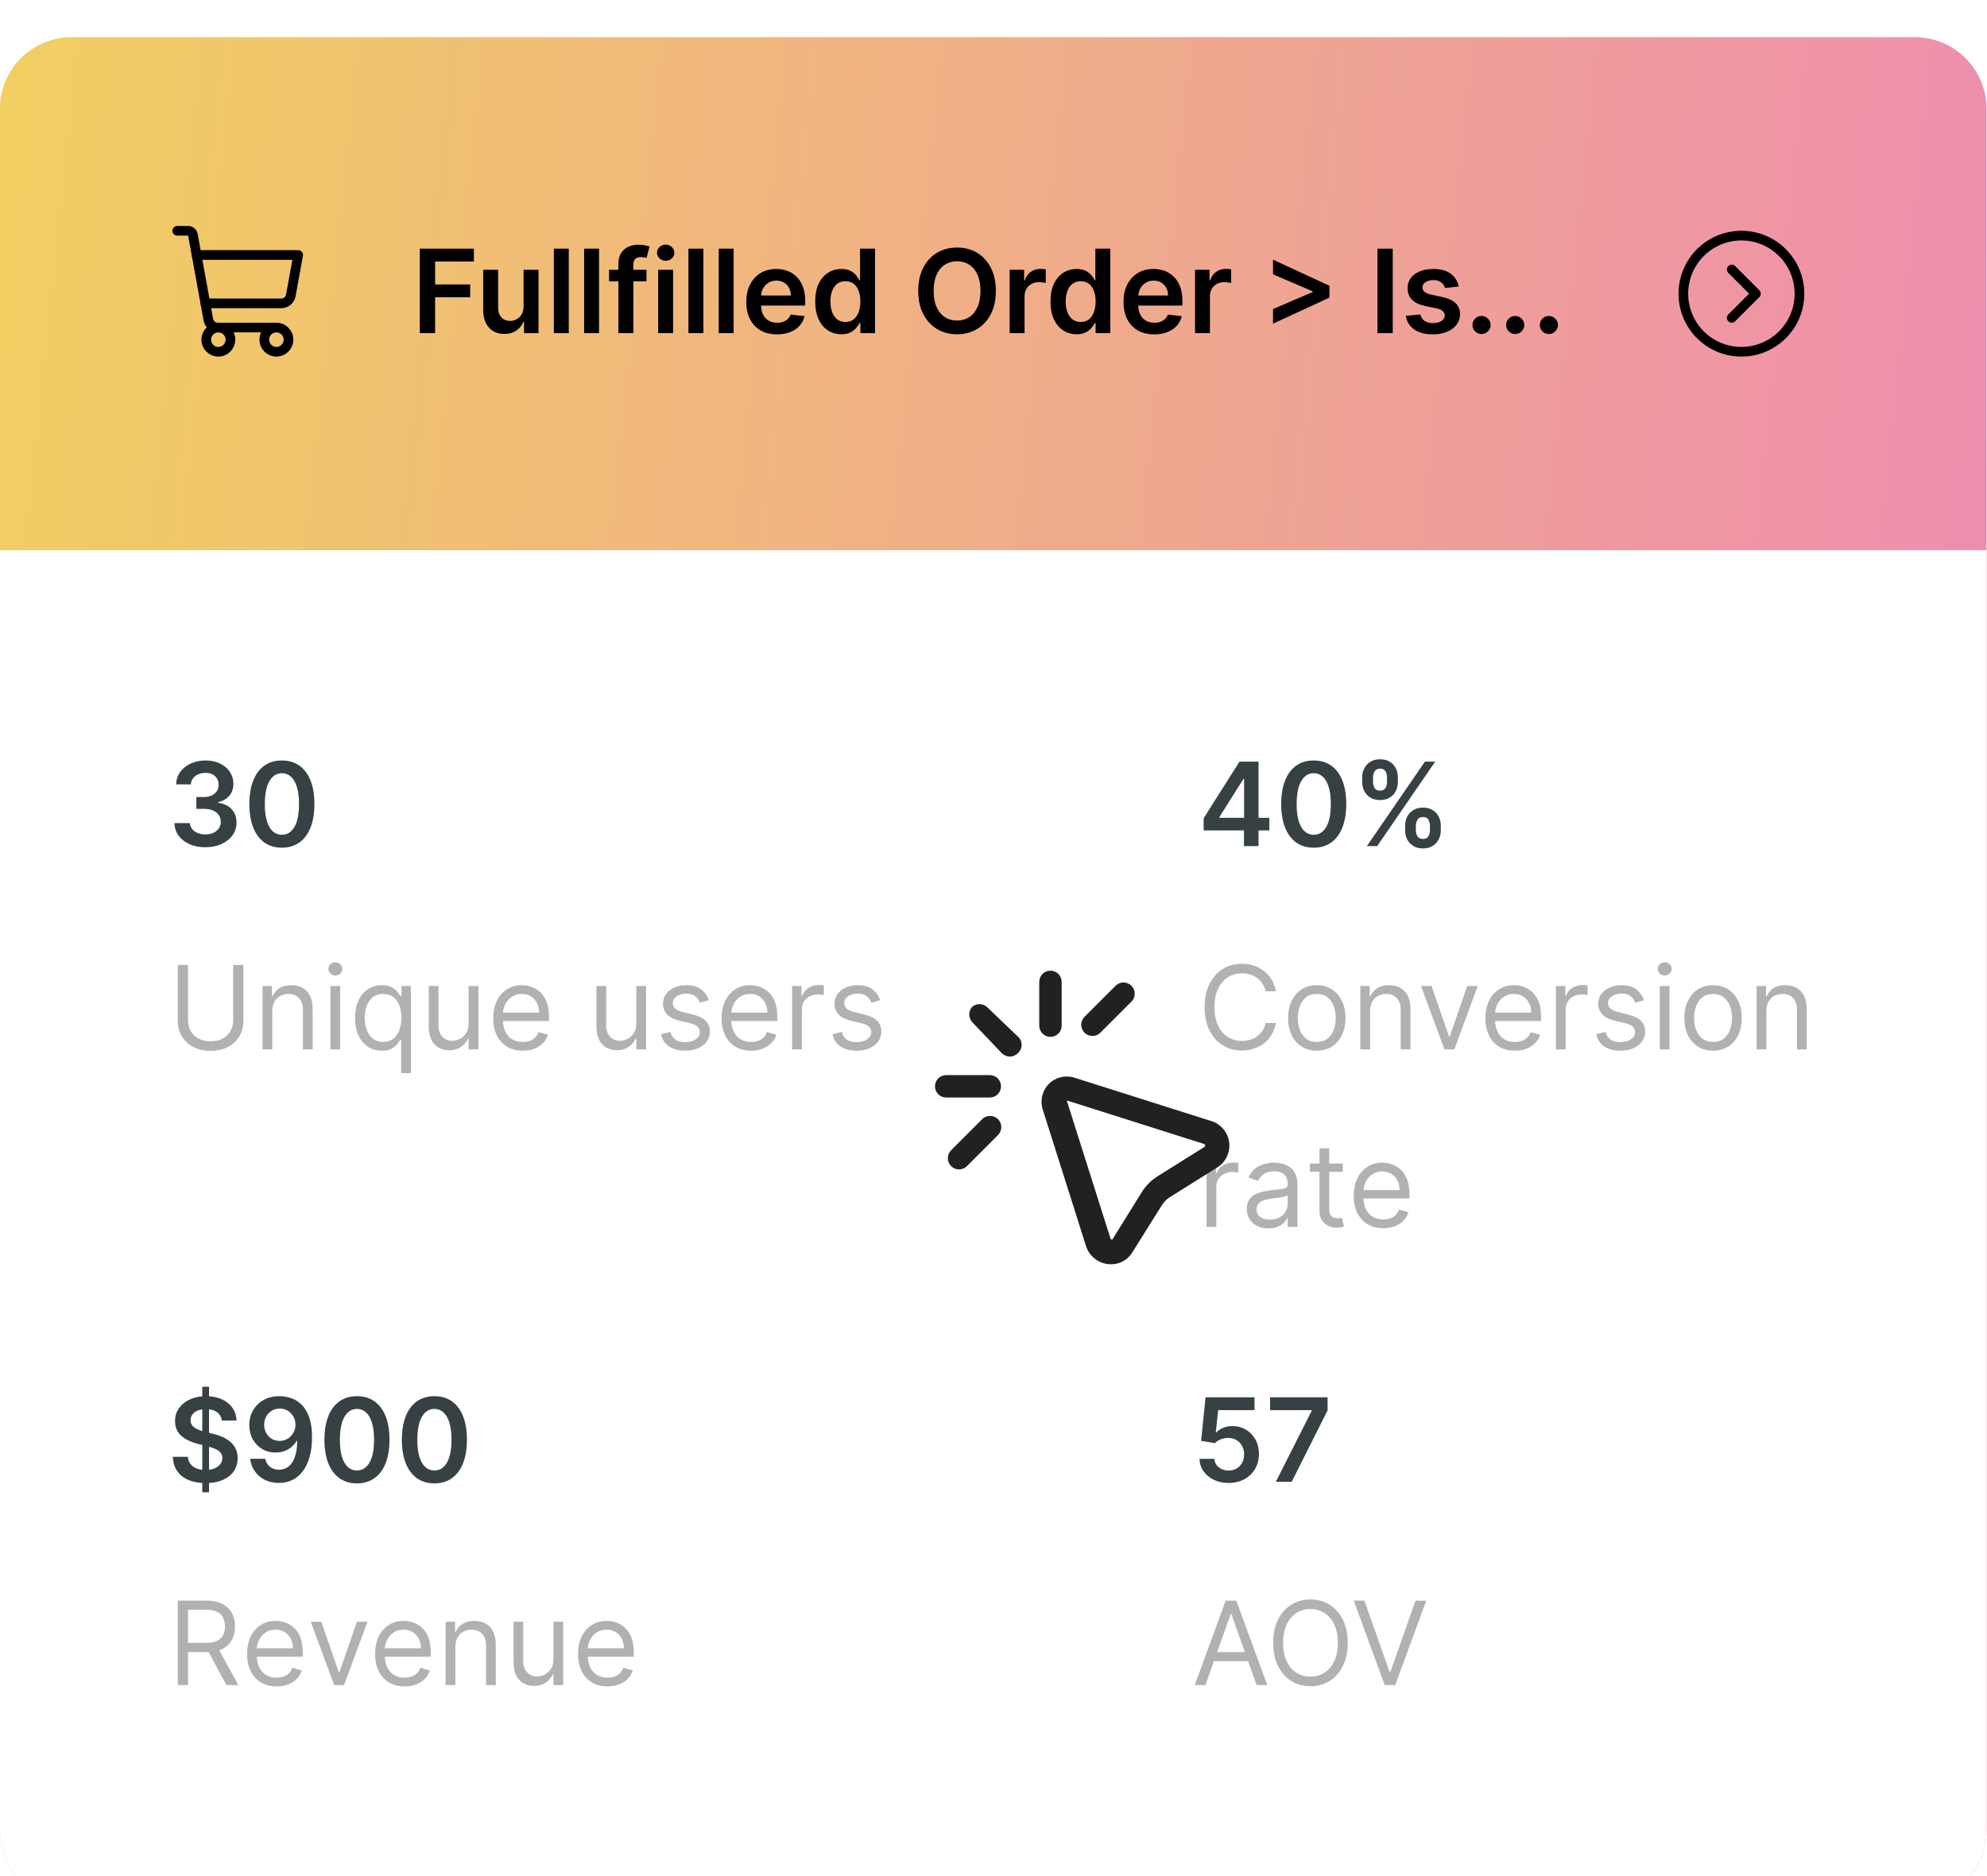 <?xml version="1.0" encoding="utf-8"?>
<svg viewBox="38.197 87.135 201.537 190.283" fill="none" xmlns="http://www.w3.org/2000/svg">
  <defs>
    <filter id="filter0_d_350_2305" x="-52.727" y="-2.69413e-05" width="383.321" height="370.943" filterUnits="userSpaceOnUse" color-interpolation-filters="sRGB">
      <feFlood flood-opacity="0" result="BackgroundImageFix"/>
      <feColorMatrix in="SourceAlpha" type="matrix" values="0 0 0 0 0 0 0 0 0 0 0 0 0 0 0 0 0 0 127 0" result="hardAlpha"/>
      <feOffset dy="3.636"/>
      <feGaussianBlur stdDeviation="45.455"/>
      <feComposite in2="hardAlpha" operator="out"/>
      <feColorMatrix type="matrix" values="0 0 0 0 0 0 0 0 0 0 0 0 0 0 0 0 0 0 0.15 0"/>
      <feBlend mode="normal" in2="BackgroundImageFix" result="effect1_dropShadow_350_2305"/>
      <feBlend mode="normal" in="SourceGraphic" in2="effect1_dropShadow_350_2305" result="shape"/>
    </filter>
    <clipPath id="clip0_350_2305">
      <path d="M38.182 94.545C38.182 90.529 41.438 87.273 45.454 87.273H232.412C236.428 87.273 239.685 90.529 239.685 94.545V269.125C239.685 273.141 236.428 276.397 232.412 276.397H45.454C41.438 276.397 38.182 273.141 38.182 269.125V94.545Z" fill="white"/>
    </clipPath>
    <linearGradient id="paint0_linear_350_2305" x1="38.182" y1="87.273" x2="264.961" y2="111.013" gradientUnits="userSpaceOnUse">
      <stop stop-color="#F1CF61"/>
      <stop offset="1" stop-color="#EE86B6"/>
    </linearGradient>
    <clipPath id="clip1_350_2305">
      <rect width="15.701" height="15.701" fill="white" transform="translate(55.192 105.432)"/>
    </clipPath>
    <clipPath id="clip2_350_2305">
      <rect width="15.701" height="15.701" fill="white" transform="translate(206.973 105.432)"/>
    </clipPath>
  </defs>
  <g filter="url(#filter0_d_350_2305)" transform="matrix(1, 0, 0, 1, 7.105427357601002e-15, 0)">
    <g clip-path="url(#clip0_350_2305)">
      <path d="M38.182 94.545C38.182 90.529 41.438 87.273 45.454 87.273H232.412C236.428 87.273 239.685 90.529 239.685 94.545V269.125C239.685 273.141 236.428 276.397 232.412 276.397H45.454C41.438 276.397 38.182 273.141 38.182 269.125V94.545Z" fill="url(#paint0_linear_350_2305)"/>
      <g clip-path="url(#clip1_350_2305)">
        <path d="M66.232 116.718H60.293C60.063 116.717 59.841 116.637 59.664 116.49C59.488 116.342 59.369 116.138 59.328 115.912L57.763 107.307C57.742 107.194 57.683 107.092 57.595 107.018C57.506 106.944 57.395 106.904 57.28 106.904H56.173" stroke="black" stroke-width="0.981" stroke-linecap="round" stroke-linejoin="round"/>
        <path d="M60.344 119.171C61.021 119.171 61.57 118.621 61.57 117.944C61.57 117.266 61.021 116.717 60.344 116.717C59.666 116.717 59.117 117.266 59.117 117.944C59.117 118.621 59.666 119.171 60.344 119.171Z" stroke="black" stroke-width="0.981" stroke-linecap="round" stroke-linejoin="round"/>
        <path d="M66.232 119.171C66.909 119.171 67.459 118.621 67.459 117.944C67.459 117.266 66.909 116.717 66.232 116.717C65.554 116.717 65.005 117.266 65.005 117.944C65.005 118.621 65.554 119.171 66.232 119.171Z" stroke="black" stroke-width="0.981" stroke-linecap="round" stroke-linejoin="round"/>
        <path d="M59.028 114.264H66.729C66.959 114.264 67.181 114.183 67.357 114.036C67.534 113.889 67.653 113.684 67.694 113.458L68.44 109.357H58.136" stroke="black" stroke-width="0.981" stroke-linecap="round" stroke-linejoin="round"/>
      </g>
      <path d="M80.778 117.283V108.718H86.264V110.019H82.329V112.344H85.888V113.644H82.329V117.283H80.778ZM91.303 114.581V110.859H92.816V117.283H91.349V116.141H91.282C91.137 116.501 90.898 116.795 90.567 117.023C90.238 117.252 89.832 117.366 89.35 117.366C88.929 117.366 88.556 117.273 88.233 117.086C87.912 116.897 87.662 116.622 87.48 116.262C87.299 115.9 87.209 115.462 87.209 114.949V110.859H88.722V114.715C88.722 115.122 88.834 115.445 89.057 115.685C89.28 115.925 89.573 116.045 89.935 116.045C90.158 116.045 90.374 115.991 90.583 115.882C90.792 115.773 90.964 115.611 91.098 115.397C91.234 115.179 91.303 114.907 91.303 114.581ZM95.887 108.718V117.283H94.373V108.718H95.887ZM98.957 108.718V117.283H97.444V108.718H98.957ZM103.768 110.859V112.03H99.971V110.859H103.768ZM100.92 117.283V110.253C100.92 109.821 101.009 109.461 101.187 109.174C101.369 108.887 101.611 108.672 101.915 108.53C102.219 108.388 102.556 108.317 102.927 108.317C103.189 108.317 103.422 108.338 103.625 108.38C103.829 108.421 103.98 108.459 104.077 108.492L103.776 109.663C103.712 109.644 103.631 109.624 103.533 109.605C103.436 109.582 103.327 109.571 103.207 109.571C102.926 109.571 102.726 109.64 102.609 109.776C102.495 109.91 102.438 110.102 102.438 110.353V117.283H100.92ZM104.953 117.283V110.859H106.467V117.283H104.953ZM105.714 109.948C105.475 109.948 105.268 109.868 105.095 109.709C104.923 109.548 104.836 109.354 104.836 109.128C104.836 108.899 104.923 108.706 105.095 108.547C105.268 108.385 105.475 108.304 105.714 108.304C105.957 108.304 106.163 108.385 106.333 108.547C106.506 108.706 106.593 108.899 106.593 109.128C106.593 109.354 106.506 109.548 106.333 109.709C106.163 109.868 105.957 109.948 105.714 109.948ZM109.538 108.718V117.283H108.024V108.718H109.538ZM112.608 108.718V117.283H111.094V108.718H112.608ZM117.009 117.408C116.365 117.408 115.808 117.274 115.34 117.007C114.874 116.736 114.516 116.354 114.265 115.861C114.014 115.365 113.889 114.781 113.889 114.109C113.889 113.448 114.014 112.868 114.265 112.369C114.519 111.867 114.873 111.477 115.327 111.198C115.782 110.917 116.316 110.776 116.929 110.776C117.325 110.776 117.699 110.84 118.05 110.968C118.404 111.094 118.716 111.289 118.987 111.554C119.26 111.818 119.474 112.156 119.631 112.566C119.787 112.973 119.865 113.458 119.865 114.021V114.485H114.6V113.465H118.414C118.411 113.175 118.348 112.917 118.225 112.691C118.103 112.462 117.931 112.283 117.711 112.152C117.494 112.021 117.24 111.955 116.95 111.955C116.641 111.955 116.369 112.03 116.135 112.181C115.9 112.329 115.718 112.524 115.587 112.766C115.458 113.006 115.393 113.27 115.39 113.557V114.447C115.39 114.821 115.458 115.142 115.595 115.409C115.732 115.674 115.923 115.878 116.168 116.02C116.413 116.159 116.7 116.229 117.029 116.229C117.25 116.229 117.449 116.198 117.627 116.137C117.806 116.073 117.961 115.979 118.092 115.857C118.223 115.734 118.322 115.582 118.389 115.401L119.802 115.56C119.713 115.933 119.543 116.26 119.292 116.538C119.044 116.814 118.726 117.029 118.338 117.182C117.951 117.333 117.508 117.408 117.009 117.408ZM123.529 117.396C123.024 117.396 122.573 117.266 122.174 117.007C121.775 116.747 121.46 116.371 121.229 115.878C120.998 115.384 120.882 114.785 120.882 114.079C120.882 113.366 120.999 112.764 121.233 112.273C121.47 111.779 121.789 111.407 122.191 111.156C122.592 110.903 123.04 110.776 123.533 110.776C123.91 110.776 124.219 110.84 124.462 110.968C124.704 111.094 124.897 111.245 125.039 111.424C125.181 111.6 125.291 111.765 125.369 111.922H125.432V108.718H126.95V117.283H125.461V116.271H125.369C125.291 116.427 125.178 116.593 125.03 116.768C124.883 116.941 124.687 117.089 124.445 117.212C124.202 117.334 123.897 117.396 123.529 117.396ZM123.951 116.154C124.272 116.154 124.545 116.067 124.771 115.894C124.997 115.719 125.168 115.475 125.285 115.163C125.403 114.85 125.461 114.486 125.461 114.071C125.461 113.656 125.403 113.295 125.285 112.988C125.171 112.681 125.001 112.443 124.775 112.273C124.552 112.103 124.278 112.018 123.951 112.018C123.614 112.018 123.333 112.106 123.107 112.281C122.881 112.457 122.711 112.699 122.597 113.009C122.482 113.318 122.425 113.672 122.425 114.071C122.425 114.472 122.482 114.831 122.597 115.146C122.714 115.458 122.885 115.705 123.111 115.886C123.34 116.064 123.62 116.154 123.951 116.154ZM139.204 113C139.204 113.923 139.031 114.714 138.685 115.372C138.342 116.027 137.874 116.529 137.28 116.877C136.689 117.226 136.019 117.4 135.269 117.4C134.519 117.4 133.847 117.226 133.253 116.877C132.662 116.526 132.194 116.023 131.848 115.367C131.505 114.709 131.334 113.92 131.334 113C131.334 112.078 131.505 111.289 131.848 110.634C132.194 109.976 132.662 109.472 133.253 109.124C133.847 108.775 134.519 108.601 135.269 108.601C136.019 108.601 136.689 108.775 137.28 109.124C137.874 109.472 138.342 109.976 138.685 110.634C139.031 111.289 139.204 112.078 139.204 113ZM137.644 113C137.644 112.351 137.542 111.803 137.339 111.357C137.138 110.908 136.859 110.569 136.502 110.341C136.145 110.109 135.734 109.994 135.269 109.994C134.803 109.994 134.392 110.109 134.035 110.341C133.678 110.569 133.398 110.908 133.194 111.357C132.994 111.803 132.893 112.351 132.893 113C132.893 113.65 132.994 114.199 133.194 114.648C133.398 115.094 133.678 115.433 134.035 115.664C134.392 115.893 134.803 116.007 135.269 116.007C135.734 116.007 136.145 115.893 136.502 115.664C136.859 115.433 137.138 115.094 137.339 114.648C137.542 114.199 137.644 113.65 137.644 113ZM140.604 117.283V110.859H142.071V111.93H142.138C142.255 111.559 142.456 111.273 142.741 111.073C143.028 110.869 143.355 110.767 143.723 110.767C143.807 110.767 143.9 110.772 144.004 110.78C144.109 110.785 144.197 110.795 144.267 110.809V112.202C144.203 112.179 144.101 112.16 143.962 112.143C143.825 112.124 143.693 112.114 143.564 112.114C143.288 112.114 143.04 112.174 142.82 112.294C142.603 112.411 142.431 112.574 142.306 112.783C142.18 112.992 142.117 113.233 142.117 113.506V117.283H140.604ZM147.392 117.396C146.887 117.396 146.436 117.266 146.037 117.007C145.638 116.747 145.323 116.371 145.092 115.878C144.86 115.384 144.745 114.785 144.745 114.079C144.745 113.366 144.862 112.764 145.096 112.273C145.333 111.779 145.652 111.407 146.054 111.156C146.455 110.903 146.903 110.776 147.396 110.776C147.772 110.776 148.082 110.84 148.324 110.968C148.567 111.094 148.759 111.245 148.902 111.424C149.044 111.6 149.154 111.765 149.232 111.922H149.295V108.718H150.813V117.283H149.324V116.271H149.232C149.154 116.427 149.041 116.593 148.893 116.768C148.745 116.941 148.55 117.089 148.308 117.212C148.065 117.334 147.76 117.396 147.392 117.396ZM147.814 116.154C148.135 116.154 148.408 116.067 148.634 115.894C148.86 115.719 149.031 115.475 149.148 115.163C149.265 114.85 149.324 114.486 149.324 114.071C149.324 113.656 149.265 113.295 149.148 112.988C149.034 112.681 148.864 112.443 148.638 112.273C148.415 112.103 148.14 112.018 147.814 112.018C147.477 112.018 147.195 112.106 146.97 112.281C146.744 112.457 146.574 112.699 146.459 113.009C146.345 113.318 146.288 113.672 146.288 114.071C146.288 114.472 146.345 114.831 146.459 115.146C146.576 115.458 146.748 115.705 146.974 115.886C147.202 116.064 147.482 116.154 147.814 116.154ZM155.269 117.408C154.625 117.408 154.069 117.274 153.601 117.007C153.135 116.736 152.777 116.354 152.526 115.861C152.275 115.365 152.15 114.781 152.15 114.109C152.15 113.448 152.275 112.868 152.526 112.369C152.78 111.867 153.134 111.477 153.588 111.198C154.043 110.917 154.577 110.776 155.19 110.776C155.586 110.776 155.959 110.84 156.311 110.968C156.665 111.094 156.977 111.289 157.248 111.554C157.521 111.818 157.735 112.156 157.892 112.566C158.048 112.973 158.126 113.458 158.126 114.021V114.485H152.861V113.465H156.675C156.672 113.175 156.609 112.917 156.486 112.691C156.364 112.462 156.192 112.283 155.972 112.152C155.755 112.021 155.501 111.955 155.211 111.955C154.901 111.955 154.63 112.03 154.395 112.181C154.161 112.329 153.979 112.524 153.848 112.766C153.719 113.006 153.654 113.27 153.651 113.557V114.447C153.651 114.821 153.719 115.142 153.856 115.409C153.993 115.674 154.184 115.878 154.429 116.02C154.674 116.159 154.961 116.229 155.29 116.229C155.511 116.229 155.71 116.198 155.888 116.137C156.067 116.073 156.222 115.979 156.353 115.857C156.484 115.734 156.583 115.582 156.649 115.401L158.063 115.56C157.974 115.933 157.804 116.26 157.553 116.538C157.305 116.814 156.987 117.029 156.599 117.182C156.212 117.333 155.769 117.408 155.269 117.408ZM159.406 117.283V110.859H160.874V111.93H160.941C161.058 111.559 161.259 111.273 161.543 111.073C161.83 110.869 162.158 110.767 162.526 110.767C162.61 110.767 162.703 110.772 162.806 110.78C162.912 110.785 163 110.795 163.07 110.809V112.202C163.006 112.179 162.904 112.16 162.764 112.143C162.628 112.124 162.495 112.114 162.367 112.114C162.091 112.114 161.843 112.174 161.623 112.294C161.405 112.411 161.234 112.574 161.108 112.783C160.983 112.992 160.92 113.233 160.92 113.506V117.283H159.406ZM173.039 113.682L167.318 116.325V114.841L171.383 113.097L171.337 113.176V112.984L171.383 113.063L167.318 111.319V109.835L173.039 112.478V113.682ZM179.459 108.718V117.283H177.908V108.718H179.459ZM186.149 112.557L184.769 112.708C184.73 112.568 184.662 112.437 184.565 112.315C184.47 112.192 184.341 112.093 184.18 112.018C184.018 111.942 183.82 111.905 183.586 111.905C183.271 111.905 183.006 111.973 182.791 112.11C182.58 112.246 182.475 112.423 182.478 112.641C182.475 112.828 182.543 112.98 182.683 113.097C182.825 113.214 183.059 113.31 183.385 113.385L184.481 113.619C185.089 113.75 185.54 113.958 185.836 114.242C186.134 114.527 186.285 114.899 186.287 115.359C186.285 115.763 186.166 116.12 185.932 116.43C185.701 116.736 185.379 116.976 184.966 117.149C184.553 117.322 184.079 117.408 183.544 117.408C182.758 117.408 182.125 117.244 181.646 116.915C181.166 116.583 180.88 116.122 180.788 115.531L182.264 115.388C182.331 115.678 182.474 115.897 182.691 116.045C182.908 116.193 183.191 116.267 183.54 116.267C183.9 116.267 184.188 116.193 184.406 116.045C184.626 115.897 184.736 115.715 184.736 115.497C184.736 115.313 184.665 115.161 184.523 115.041C184.383 114.921 184.166 114.829 183.87 114.765L182.775 114.535C182.159 114.407 181.703 114.191 181.407 113.887C181.112 113.58 180.965 113.193 180.968 112.724C180.965 112.329 181.073 111.986 181.29 111.696C181.51 111.403 181.816 111.177 182.206 111.018C182.599 110.857 183.052 110.776 183.565 110.776C184.318 110.776 184.91 110.936 185.342 111.257C185.777 111.577 186.046 112.011 186.149 112.557ZM188.468 117.375C188.215 117.375 187.997 117.286 187.816 117.107C187.635 116.929 187.545 116.711 187.548 116.455C187.545 116.204 187.635 115.989 187.816 115.811C187.997 115.632 188.215 115.543 188.468 115.543C188.714 115.543 188.927 115.632 189.108 115.811C189.292 115.989 189.386 116.204 189.388 116.455C189.386 116.625 189.341 116.779 189.254 116.919C189.171 117.058 189.059 117.17 188.92 117.253C188.783 117.334 188.633 117.375 188.468 117.375ZM191.884 117.375C191.63 117.375 191.413 117.286 191.231 117.107C191.05 116.929 190.961 116.711 190.964 116.455C190.961 116.204 191.05 115.989 191.231 115.811C191.413 115.632 191.63 115.543 191.884 115.543C192.129 115.543 192.342 115.632 192.524 115.811C192.708 115.989 192.801 116.204 192.804 116.455C192.801 116.625 192.756 116.779 192.67 116.919C192.586 117.058 192.475 117.17 192.335 117.253C192.199 117.334 192.048 117.375 191.884 117.375ZM195.299 117.375C195.046 117.375 194.828 117.286 194.647 117.107C194.466 116.929 194.377 116.711 194.379 116.455C194.377 116.204 194.466 115.989 194.647 115.811C194.828 115.632 195.046 115.543 195.299 115.543C195.545 115.543 195.758 115.632 195.939 115.811C196.123 115.989 196.217 116.204 196.219 116.455C196.217 116.625 196.172 116.779 196.086 116.919C196.002 117.058 195.89 117.17 195.751 117.253C195.614 117.334 195.464 117.375 195.299 117.375Z" fill="black"/>
      <g clip-path="url(#clip2_350_2305)">
        <path d="M214.824 119.171C218.076 119.171 220.712 116.534 220.712 113.283C220.712 110.031 218.076 107.395 214.824 107.395C211.572 107.395 208.936 110.031 208.936 113.283C208.936 116.534 211.572 119.171 214.824 119.171Z" stroke="black" stroke-width="0.981" stroke-linecap="round" stroke-linejoin="round"/>
        <path d="M213.843 110.829L216.296 113.283L213.843 115.736" stroke="black" stroke-width="0.981" stroke-linecap="round" stroke-linejoin="round"/>
      </g>
      <path d="M38.182 139.293H239.685V269.125C239.685 273.141 236.428 276.397 232.412 276.397H45.454C41.438 276.397 38.182 273.141 38.182 269.125V139.293Z" fill="white"/>
      <path d="M59.026 169.42C58.424 169.42 57.889 169.317 57.421 169.11C56.955 168.904 56.587 168.617 56.317 168.249C56.046 167.881 55.903 167.456 55.886 166.973H57.458C57.472 167.205 57.549 167.407 57.688 167.58C57.828 167.75 58.013 167.882 58.244 167.977C58.476 168.072 58.735 168.119 59.022 168.119C59.329 168.119 59.601 168.066 59.838 167.96C60.075 167.852 60.26 167.701 60.394 167.509C60.528 167.316 60.593 167.095 60.59 166.844C60.593 166.585 60.526 166.356 60.39 166.158C60.253 165.96 60.055 165.805 59.796 165.694C59.539 165.582 59.23 165.527 58.867 165.527H58.111V164.33H58.867C59.166 164.33 59.426 164.279 59.65 164.176C59.875 164.073 60.052 163.928 60.181 163.741C60.309 163.551 60.372 163.332 60.369 163.084C60.372 162.842 60.317 162.631 60.206 162.453C60.097 162.272 59.942 162.131 59.742 162.03C59.544 161.93 59.311 161.88 59.043 161.88C58.781 161.88 58.538 161.927 58.316 162.022C58.093 162.117 57.913 162.252 57.776 162.428C57.639 162.601 57.567 162.807 57.559 163.047H56.066C56.077 162.567 56.215 162.146 56.48 161.784C56.747 161.419 57.104 161.134 57.55 160.931C57.996 160.724 58.497 160.621 59.051 160.621C59.623 160.621 60.119 160.729 60.54 160.943C60.964 161.155 61.292 161.441 61.523 161.8C61.754 162.16 61.87 162.557 61.87 162.992C61.873 163.475 61.731 163.879 61.444 164.205C61.159 164.531 60.786 164.744 60.323 164.845V164.912C60.925 164.995 61.386 165.218 61.707 165.581C62.03 165.941 62.191 166.388 62.188 166.923C62.188 167.403 62.051 167.832 61.778 168.211C61.508 168.588 61.134 168.883 60.657 169.098C60.183 169.312 59.64 169.42 59.026 169.42ZM66.789 169.466C66.1 169.466 65.509 169.292 65.016 168.943C64.525 168.592 64.147 168.086 63.883 167.425C63.621 166.762 63.489 165.963 63.489 165.029C63.492 164.095 63.625 163.3 63.887 162.645C64.152 161.987 64.529 161.485 65.02 161.14C65.513 160.794 66.103 160.621 66.789 160.621C67.475 160.621 68.064 160.794 68.558 161.14C69.051 161.485 69.429 161.987 69.691 162.645C69.956 163.303 70.088 164.098 70.088 165.029C70.088 165.966 69.956 166.766 69.691 167.429C69.429 168.09 69.051 168.595 68.558 168.943C68.067 169.292 67.478 169.466 66.789 169.466ZM66.789 168.157C67.324 168.157 67.747 167.893 68.056 167.367C68.368 166.837 68.525 166.058 68.525 165.029C68.525 164.349 68.453 163.777 68.311 163.314C68.169 162.852 67.968 162.503 67.709 162.269C67.45 162.032 67.143 161.913 66.789 161.913C66.257 161.913 65.836 162.178 65.526 162.708C65.217 163.235 65.061 164.008 65.058 165.029C65.055 165.712 65.123 166.286 65.263 166.752C65.405 167.217 65.606 167.569 65.865 167.806C66.124 168.04 66.432 168.157 66.789 168.157Z" fill="#374144"/>
      <path d="M61.849 181.355H62.886V187.026C62.886 187.611 62.748 188.134 62.472 188.594C62.199 189.051 61.813 189.412 61.314 189.677C60.815 189.939 60.229 190.07 59.557 190.07C58.886 190.07 58.3 189.939 57.801 189.677C57.302 189.412 56.915 189.051 56.639 188.594C56.365 188.134 56.229 187.611 56.229 187.026V181.355H57.266V186.942C57.266 187.36 57.358 187.732 57.542 188.059C57.726 188.382 57.988 188.637 58.328 188.824C58.671 189.008 59.081 189.1 59.557 189.1C60.034 189.1 60.444 189.008 60.787 188.824C61.13 188.637 61.392 188.382 61.573 188.059C61.757 187.732 61.849 187.36 61.849 186.942V181.355ZM65.811 186.055V189.919H64.823V183.496H65.777V184.5H65.861C66.011 184.174 66.24 183.911 66.546 183.714C66.853 183.513 67.249 183.412 67.734 183.412C68.169 183.412 68.55 183.502 68.876 183.68C69.202 183.856 69.456 184.123 69.637 184.483C69.818 184.84 69.909 185.291 69.909 185.838V189.919H68.922V185.905C68.922 185.4 68.791 185.007 68.529 184.726C68.267 184.441 67.907 184.299 67.45 184.299C67.135 184.299 66.853 184.367 66.605 184.504C66.36 184.641 66.166 184.84 66.024 185.102C65.882 185.364 65.811 185.682 65.811 186.055ZM71.712 189.919V183.496H72.699V189.919H71.712ZM72.214 182.426C72.022 182.426 71.856 182.36 71.716 182.229C71.58 182.098 71.511 181.94 71.511 181.756C71.511 181.572 71.58 181.415 71.716 181.284C71.856 181.153 72.022 181.087 72.214 181.087C72.406 181.087 72.571 181.153 72.707 181.284C72.847 181.415 72.916 181.572 72.916 181.756C72.916 181.94 72.847 182.098 72.707 182.229C72.571 182.36 72.406 182.426 72.214 182.426ZM78.889 192.328V188.933H78.806C78.733 189.05 78.63 189.197 78.496 189.376C78.362 189.551 78.171 189.709 77.923 189.848C77.675 189.985 77.345 190.053 76.932 190.053C76.397 190.053 75.924 189.918 75.514 189.648C75.105 189.374 74.784 188.99 74.553 188.493C74.321 187.994 74.206 187.405 74.206 186.724C74.206 186.05 74.321 185.464 74.553 184.968C74.784 184.472 75.106 184.089 75.519 183.818C75.931 183.548 76.408 183.412 76.949 183.412C77.367 183.412 77.697 183.482 77.94 183.622C78.185 183.758 78.372 183.914 78.5 184.09C78.631 184.263 78.733 184.405 78.806 184.516H78.923V183.496H79.876V192.328H78.889ZM77.066 189.167C77.462 189.167 77.796 189.064 78.07 188.857C78.343 188.648 78.55 188.36 78.693 187.992C78.835 187.621 78.906 187.193 78.906 186.708C78.906 186.228 78.836 185.809 78.697 185.449C78.558 185.087 78.351 184.805 78.078 184.604C77.805 184.401 77.467 184.299 77.066 184.299C76.648 184.299 76.299 184.406 76.02 184.621C75.745 184.833 75.537 185.121 75.397 185.487C75.261 185.849 75.192 186.256 75.192 186.708C75.192 187.165 75.262 187.58 75.402 187.954C75.544 188.325 75.753 188.62 76.029 188.841C76.308 189.058 76.653 189.167 77.066 189.167ZM85.731 187.293V183.496H86.718V189.919H85.731V188.832H85.664C85.513 189.158 85.279 189.436 84.961 189.664C84.644 189.89 84.242 190.003 83.757 190.003C83.356 190.003 82.999 189.915 82.686 189.74C82.374 189.561 82.129 189.294 81.95 188.937C81.772 188.577 81.683 188.124 81.683 187.578V183.496H82.67V187.511C82.67 187.979 82.801 188.353 83.063 188.631C83.328 188.91 83.665 189.05 84.075 189.05C84.32 189.05 84.57 188.987 84.823 188.861C85.08 188.736 85.294 188.544 85.467 188.284C85.643 188.025 85.731 187.695 85.731 187.293ZM91.219 190.053C90.6 190.053 90.066 189.917 89.617 189.643C89.171 189.367 88.826 188.983 88.584 188.489C88.344 187.993 88.224 187.416 88.224 186.758C88.224 186.1 88.344 185.52 88.584 185.018C88.826 184.514 89.164 184.121 89.596 183.839C90.031 183.555 90.538 183.412 91.118 183.412C91.453 183.412 91.783 183.468 92.109 183.58C92.435 183.691 92.732 183.872 93 184.123C93.268 184.371 93.481 184.7 93.64 185.11C93.799 185.52 93.878 186.025 93.878 186.624V187.042H88.927V186.189H92.874C92.874 185.827 92.802 185.503 92.657 185.219C92.515 184.935 92.311 184.71 92.046 184.546C91.784 184.381 91.475 184.299 91.118 184.299C90.725 184.299 90.385 184.397 90.098 184.592C89.813 184.784 89.594 185.035 89.441 185.344C89.288 185.654 89.211 185.986 89.211 186.34V186.908C89.211 187.394 89.295 187.805 89.462 188.142C89.632 188.477 89.868 188.732 90.169 188.907C90.47 189.08 90.82 189.167 91.219 189.167C91.478 189.167 91.712 189.13 91.921 189.058C92.133 188.983 92.316 188.871 92.469 188.723C92.622 188.573 92.741 188.386 92.824 188.163L93.778 188.431C93.677 188.754 93.509 189.038 93.272 189.284C93.035 189.526 92.742 189.716 92.394 189.853C92.045 189.986 91.653 190.053 91.219 190.053ZM102.74 187.293V183.496H103.726V189.919H102.74V188.832H102.673C102.522 189.158 102.288 189.436 101.97 189.664C101.652 189.89 101.251 190.003 100.766 190.003C100.364 190.003 100.007 189.915 99.695 189.74C99.383 189.561 99.138 189.294 98.959 188.937C98.781 188.577 98.692 188.124 98.692 187.578V183.496H99.678V187.511C99.678 187.979 99.809 188.353 100.071 188.631C100.336 188.91 100.674 189.05 101.083 189.05C101.329 189.05 101.578 188.987 101.832 188.861C102.089 188.736 102.303 188.544 102.476 188.284C102.652 188.025 102.74 187.695 102.74 187.293ZM110.084 184.935L109.197 185.186C109.142 185.038 109.059 184.894 108.951 184.755C108.845 184.613 108.7 184.496 108.516 184.404C108.332 184.312 108.096 184.266 107.809 184.266C107.416 184.266 107.088 184.356 106.826 184.537C106.567 184.716 106.437 184.943 106.437 185.219C106.437 185.464 106.527 185.658 106.705 185.8C106.883 185.942 107.162 186.061 107.541 186.156L108.495 186.39C109.069 186.529 109.497 186.743 109.779 187.03C110.06 187.314 110.201 187.681 110.201 188.13C110.201 188.498 110.095 188.827 109.883 189.117C109.674 189.406 109.381 189.635 109.005 189.802C108.629 189.97 108.191 190.053 107.692 190.053C107.037 190.053 106.494 189.911 106.065 189.627C105.636 189.342 105.364 188.927 105.25 188.381L106.186 188.146C106.276 188.492 106.444 188.751 106.692 188.924C106.943 189.097 107.271 189.183 107.675 189.183C108.135 189.183 108.5 189.086 108.771 188.891C109.044 188.693 109.181 188.456 109.181 188.18C109.181 187.957 109.103 187.77 108.946 187.619C108.79 187.466 108.551 187.352 108.227 187.276L107.157 187.026C106.568 186.886 106.136 186.67 105.86 186.377C105.587 186.082 105.45 185.712 105.45 185.269C105.45 184.907 105.552 184.586 105.756 184.307C105.962 184.029 106.242 183.81 106.596 183.651C106.953 183.492 107.357 183.412 107.809 183.412C108.445 183.412 108.944 183.552 109.306 183.831C109.671 184.109 109.931 184.477 110.084 184.935ZM114.38 190.053C113.761 190.053 113.227 189.917 112.778 189.643C112.332 189.367 111.988 188.983 111.745 188.489C111.505 187.993 111.386 187.416 111.386 186.758C111.386 186.1 111.505 185.52 111.745 185.018C111.988 184.514 112.325 184.121 112.757 183.839C113.192 183.555 113.699 183.412 114.279 183.412C114.614 183.412 114.944 183.468 115.27 183.58C115.597 183.691 115.894 183.872 116.161 184.123C116.429 184.371 116.642 184.7 116.801 185.11C116.96 185.52 117.039 186.025 117.039 186.624V187.042H112.088V186.189H116.036C116.036 185.827 115.963 185.503 115.818 185.219C115.676 184.935 115.473 184.71 115.208 184.546C114.946 184.381 114.636 184.299 114.279 184.299C113.886 184.299 113.546 184.397 113.259 184.592C112.975 184.784 112.756 185.035 112.602 185.344C112.449 185.654 112.372 185.986 112.372 186.34V186.908C112.372 187.394 112.456 187.805 112.623 188.142C112.793 188.477 113.029 188.732 113.33 188.907C113.631 189.08 113.981 189.167 114.38 189.167C114.639 189.167 114.873 189.13 115.082 189.058C115.294 188.983 115.477 188.871 115.63 188.723C115.783 188.573 115.902 188.386 115.986 188.163L116.939 188.431C116.839 188.754 116.67 189.038 116.433 189.284C116.196 189.526 115.903 189.716 115.555 189.853C115.206 189.986 114.815 190.053 114.38 190.053ZM118.541 189.919V183.496H119.494V184.466H119.561C119.678 184.148 119.89 183.891 120.197 183.693C120.503 183.495 120.849 183.396 121.234 183.396C121.306 183.396 121.397 183.397 121.506 183.4C121.614 183.403 121.697 183.407 121.752 183.412V184.416C121.719 184.408 121.642 184.395 121.522 184.378C121.405 184.359 121.281 184.349 121.15 184.349C120.838 184.349 120.559 184.415 120.314 184.546C120.071 184.674 119.879 184.852 119.737 185.081C119.597 185.307 119.528 185.565 119.528 185.855V189.919H118.541ZM127.472 184.935L126.586 185.186C126.53 185.038 126.448 184.894 126.339 184.755C126.233 184.613 126.088 184.496 125.904 184.404C125.72 184.312 125.484 184.266 125.197 184.266C124.804 184.266 124.477 184.356 124.214 184.537C123.955 184.716 123.826 184.943 123.826 185.219C123.826 185.464 123.915 185.658 124.093 185.8C124.272 185.942 124.55 186.061 124.93 186.156L125.883 186.39C126.457 186.529 126.885 186.743 127.167 187.03C127.448 187.314 127.589 187.681 127.589 188.13C127.589 188.498 127.483 188.827 127.271 189.117C127.062 189.406 126.77 189.635 126.393 189.802C126.017 189.97 125.579 190.053 125.08 190.053C124.425 190.053 123.883 189.911 123.453 189.627C123.024 189.342 122.752 188.927 122.638 188.381L123.575 188.146C123.664 188.492 123.832 188.751 124.081 188.924C124.332 189.097 124.659 189.183 125.063 189.183C125.523 189.183 125.889 189.086 126.159 188.891C126.432 188.693 126.569 188.456 126.569 188.18C126.569 187.957 126.491 187.77 126.335 187.619C126.179 187.466 125.939 187.352 125.615 187.276L124.545 187.026C123.957 186.886 123.524 186.67 123.248 186.377C122.975 186.082 122.839 185.712 122.839 185.269C122.839 184.907 122.94 184.586 123.144 184.307C123.35 184.029 123.63 183.81 123.984 183.651C124.341 183.492 124.746 183.412 125.197 183.412C125.833 183.412 126.332 183.552 126.694 183.831C127.06 184.109 127.319 184.477 127.472 184.935Z" fill="#B1B1B1"/>
      <path d="M160.281 167.714V166.48L163.915 160.738H164.944V162.495H164.316L161.87 166.371V166.438H166.943V167.714H160.281ZM164.367 169.303V167.337L164.383 166.785V160.738H165.847V169.303H164.367ZM171.444 169.466C170.756 169.466 170.165 169.292 169.671 168.943C169.181 168.592 168.803 168.086 168.538 167.425C168.276 166.762 168.145 165.963 168.145 165.029C168.148 164.095 168.28 163.3 168.542 162.645C168.807 161.987 169.185 161.485 169.676 161.14C170.169 160.794 170.759 160.621 171.444 160.621C172.13 160.621 172.72 160.794 173.213 161.14C173.707 161.485 174.085 161.987 174.347 162.645C174.611 163.303 174.744 164.098 174.744 165.029C174.744 165.966 174.611 166.766 174.347 167.429C174.085 168.09 173.707 168.595 173.213 168.943C172.723 169.292 172.133 169.466 171.444 169.466ZM171.444 168.157C171.98 168.157 172.402 167.893 172.712 167.367C173.024 166.837 173.18 166.058 173.18 165.029C173.18 164.349 173.109 163.777 172.967 163.314C172.824 162.852 172.624 162.503 172.364 162.269C172.105 162.032 171.798 161.913 171.444 161.913C170.912 161.913 170.491 162.178 170.182 162.708C169.872 163.235 169.716 164.008 169.713 165.029C169.71 165.712 169.779 166.286 169.918 166.752C170.06 167.217 170.261 167.569 170.52 167.806C170.78 168.04 171.088 168.157 171.444 168.157ZM180.712 167.697V167.245C180.712 166.913 180.782 166.608 180.922 166.329C181.064 166.051 181.27 165.826 181.541 165.656C181.811 165.486 182.139 165.401 182.523 165.401C182.919 165.401 183.251 165.486 183.519 165.656C183.786 165.823 183.988 166.046 184.125 166.325C184.264 166.604 184.334 166.911 184.334 167.245V167.697C184.334 168.029 184.264 168.334 184.125 168.613C183.986 168.892 183.781 169.116 183.51 169.286C183.243 169.456 182.914 169.541 182.523 169.541C182.133 169.541 181.803 169.456 181.532 169.286C181.262 169.116 181.057 168.892 180.917 168.613C180.781 168.334 180.712 168.029 180.712 167.697ZM181.804 167.245V167.697C181.804 167.917 181.857 168.119 181.963 168.303C182.069 168.487 182.256 168.579 182.523 168.579C182.794 168.579 182.979 168.489 183.079 168.307C183.183 168.123 183.234 167.92 183.234 167.697V167.245C183.234 167.022 183.185 166.819 183.088 166.635C182.99 166.448 182.802 166.355 182.523 166.355C182.261 166.355 182.076 166.448 181.967 166.635C181.858 166.819 181.804 167.022 181.804 167.245ZM176.359 162.796V162.344C176.359 162.01 176.43 161.703 176.572 161.424C176.715 161.145 176.921 160.922 177.191 160.755C177.462 160.585 177.789 160.5 178.174 160.5C178.567 160.5 178.898 160.585 179.165 160.755C179.436 160.922 179.639 161.145 179.776 161.424C179.912 161.703 179.981 162.01 179.981 162.344V162.796C179.981 163.13 179.911 163.437 179.772 163.716C179.635 163.992 179.431 164.213 179.161 164.381C178.891 164.548 178.562 164.632 178.174 164.632C177.781 164.632 177.449 164.548 177.179 164.381C176.911 164.213 176.708 163.99 176.568 163.712C176.429 163.433 176.359 163.128 176.359 162.796ZM177.459 162.344V162.796C177.459 163.019 177.511 163.222 177.614 163.406C177.72 163.588 177.906 163.678 178.174 163.678C178.442 163.678 178.626 163.588 178.726 163.406C178.829 163.222 178.881 163.019 178.881 162.796V162.344C178.881 162.121 178.832 161.918 178.734 161.734C178.637 161.547 178.45 161.453 178.174 161.453C177.909 161.453 177.724 161.547 177.618 161.734C177.512 161.92 177.459 162.124 177.459 162.344ZM176.836 169.303L182.724 160.738H183.769L177.881 169.303H176.836Z" fill="#374144"/>
      <path d="M167.603 184.031H166.566C166.505 183.733 166.398 183.471 166.244 183.245C166.094 183.019 165.91 182.83 165.692 182.676C165.478 182.52 165.239 182.403 164.977 182.325C164.715 182.247 164.442 182.208 164.158 182.208C163.639 182.208 163.169 182.339 162.748 182.601C162.33 182.863 161.997 183.249 161.749 183.76C161.503 184.27 161.381 184.896 161.381 185.637C161.381 186.379 161.503 187.005 161.749 187.515C161.997 188.025 162.33 188.411 162.748 188.673C163.169 188.935 163.639 189.066 164.158 189.066C164.442 189.066 164.715 189.027 164.977 188.949C165.239 188.871 165.478 188.755 165.692 188.602C165.91 188.446 166.094 188.255 166.244 188.029C166.398 187.801 166.505 187.539 166.566 187.243H167.603C167.525 187.681 167.383 188.072 167.177 188.418C166.971 188.764 166.714 189.058 166.407 189.301C166.101 189.54 165.756 189.723 165.374 189.848C164.995 189.974 164.59 190.037 164.158 190.037C163.427 190.037 162.778 189.858 162.209 189.501C161.64 189.144 161.193 188.637 160.866 187.979C160.54 187.321 160.377 186.54 160.377 185.637C160.377 184.734 160.54 183.953 160.866 183.295C161.193 182.637 161.64 182.13 162.209 181.773C162.778 181.416 163.427 181.238 164.158 181.238C164.59 181.238 164.995 181.301 165.374 181.426C165.756 181.552 166.101 181.736 166.407 181.978C166.714 182.218 166.971 182.511 167.177 182.856C167.383 183.199 167.525 183.591 167.603 184.031ZM171.755 190.053C171.175 190.053 170.666 189.915 170.229 189.639C169.794 189.363 169.454 188.977 169.208 188.481C168.966 187.985 168.844 187.405 168.844 186.741C168.844 186.072 168.966 185.488 169.208 184.989C169.454 184.49 169.794 184.102 170.229 183.826C170.666 183.55 171.175 183.412 171.755 183.412C172.335 183.412 172.842 183.55 173.277 183.826C173.715 184.102 174.055 184.49 174.298 184.989C174.543 185.488 174.666 186.072 174.666 186.741C174.666 187.405 174.543 187.985 174.298 188.481C174.055 188.977 173.715 189.363 173.277 189.639C172.842 189.915 172.335 190.053 171.755 190.053ZM171.755 189.167C172.195 189.167 172.558 189.054 172.842 188.828C173.127 188.602 173.337 188.305 173.474 187.937C173.61 187.569 173.679 187.171 173.679 186.741C173.679 186.312 173.61 185.912 173.474 185.541C173.337 185.17 173.127 184.871 172.842 184.642C172.558 184.413 172.195 184.299 171.755 184.299C171.314 184.299 170.952 184.413 170.668 184.642C170.383 184.871 170.173 185.17 170.036 185.541C169.9 185.912 169.831 186.312 169.831 186.741C169.831 187.171 169.9 187.569 170.036 187.937C170.173 188.305 170.383 188.602 170.668 188.828C170.952 189.054 171.314 189.167 171.755 189.167ZM177.159 186.055V189.919H176.172V183.496H177.126V184.5H177.209C177.36 184.174 177.588 183.911 177.895 183.714C178.202 183.513 178.598 183.412 179.083 183.412C179.518 183.412 179.898 183.502 180.224 183.68C180.55 183.856 180.804 184.123 180.985 184.483C181.167 184.84 181.257 185.291 181.257 185.838V189.919H180.27V185.905C180.27 185.4 180.139 185.007 179.877 184.726C179.615 184.441 179.255 184.299 178.798 184.299C178.483 184.299 178.202 184.367 177.954 184.504C177.708 184.641 177.514 184.84 177.372 185.102C177.23 185.364 177.159 185.682 177.159 186.055ZM188.083 183.496L185.708 189.919H184.704L182.329 183.496H183.399L185.172 188.615H185.239L187.012 183.496H188.083ZM191.849 190.053C191.23 190.053 190.696 189.917 190.247 189.643C189.801 189.367 189.457 188.983 189.214 188.489C188.974 187.993 188.855 187.416 188.855 186.758C188.855 186.1 188.974 185.52 189.214 185.018C189.457 184.514 189.794 184.121 190.226 183.839C190.661 183.555 191.169 183.412 191.748 183.412C192.083 183.412 192.413 183.468 192.74 183.58C193.066 183.691 193.363 183.872 193.63 184.123C193.898 184.371 194.111 184.7 194.27 185.11C194.429 185.52 194.508 186.025 194.508 186.624V187.042H189.557V186.189H193.505C193.505 185.827 193.432 185.503 193.287 185.219C193.145 184.935 192.942 184.71 192.677 184.546C192.415 184.381 192.105 184.299 191.748 184.299C191.355 184.299 191.015 184.397 190.728 184.592C190.444 184.784 190.225 185.035 190.072 185.344C189.918 185.654 189.842 185.986 189.842 186.34V186.908C189.842 187.394 189.925 187.805 190.092 188.142C190.262 188.477 190.498 188.732 190.799 188.907C191.1 189.08 191.45 189.167 191.849 189.167C192.108 189.167 192.342 189.13 192.551 189.058C192.763 188.983 192.946 188.871 193.099 188.723C193.253 188.573 193.371 188.386 193.455 188.163L194.408 188.431C194.308 188.754 194.139 189.038 193.902 189.284C193.665 189.526 193.372 189.716 193.024 189.853C192.675 189.986 192.284 190.053 191.849 190.053ZM196.01 189.919V183.496H196.963V184.466H197.03C197.147 184.148 197.359 183.891 197.666 183.693C197.972 183.495 198.318 183.396 198.703 183.396C198.775 183.396 198.866 183.397 198.975 183.4C199.083 183.403 199.166 183.407 199.221 183.412V184.416C199.188 184.408 199.111 184.395 198.991 184.378C198.874 184.359 198.75 184.349 198.619 184.349C198.307 184.349 198.028 184.415 197.783 184.546C197.54 184.674 197.348 184.852 197.206 185.081C197.066 185.307 196.997 185.565 196.997 185.855V189.919H196.01ZM204.941 184.935L204.055 185.186C203.999 185.038 203.917 184.894 203.808 184.755C203.702 184.613 203.557 184.496 203.373 184.404C203.189 184.312 202.953 184.266 202.666 184.266C202.273 184.266 201.946 184.356 201.684 184.537C201.424 184.716 201.295 184.943 201.295 185.219C201.295 185.464 201.384 185.658 201.562 185.8C201.741 185.942 202.019 186.061 202.399 186.156L203.352 186.39C203.926 186.529 204.354 186.743 204.636 187.03C204.918 187.314 205.058 187.681 205.058 188.13C205.058 188.498 204.952 188.827 204.74 189.117C204.531 189.406 204.239 189.635 203.862 189.802C203.486 189.97 203.048 190.053 202.549 190.053C201.894 190.053 201.352 189.911 200.922 189.627C200.493 189.342 200.221 188.927 200.107 188.381L201.044 188.146C201.133 188.492 201.302 188.751 201.55 188.924C201.801 189.097 202.128 189.183 202.532 189.183C202.992 189.183 203.358 189.086 203.628 188.891C203.901 188.693 204.038 188.456 204.038 188.18C204.038 187.957 203.96 187.77 203.804 187.619C203.648 187.466 203.408 187.352 203.084 187.276L202.014 187.026C201.426 186.886 200.994 186.67 200.718 186.377C200.444 186.082 200.308 185.712 200.308 185.269C200.308 184.907 200.409 184.586 200.613 184.307C200.819 184.029 201.099 183.81 201.454 183.651C201.81 183.492 202.215 183.412 202.666 183.412C203.302 183.412 203.801 183.552 204.163 183.831C204.529 184.109 204.788 184.477 204.941 184.935ZM206.544 189.919V183.496H207.531V189.919H206.544ZM207.046 182.426C206.853 182.426 206.687 182.36 206.548 182.229C206.411 182.098 206.343 181.94 206.343 181.756C206.343 181.572 206.411 181.415 206.548 181.284C206.687 181.153 206.853 181.087 207.046 181.087C207.238 181.087 207.403 181.153 207.539 181.284C207.679 181.415 207.748 181.572 207.748 181.756C207.748 181.94 207.679 182.098 207.539 182.229C207.403 182.36 207.238 182.426 207.046 182.426ZM211.948 190.053C211.368 190.053 210.859 189.915 210.422 189.639C209.987 189.363 209.647 188.977 209.401 188.481C209.159 187.985 209.037 187.405 209.037 186.741C209.037 186.072 209.159 185.488 209.401 184.989C209.647 184.49 209.987 184.102 210.422 183.826C210.859 183.55 211.368 183.412 211.948 183.412C212.528 183.412 213.035 183.55 213.47 183.826C213.908 184.102 214.248 184.49 214.491 184.989C214.736 185.488 214.859 186.072 214.859 186.741C214.859 187.405 214.736 187.985 214.491 188.481C214.248 188.977 213.908 189.363 213.47 189.639C213.035 189.915 212.528 190.053 211.948 190.053ZM211.948 189.167C212.388 189.167 212.751 189.054 213.035 188.828C213.32 188.602 213.53 188.305 213.667 187.937C213.803 187.569 213.872 187.171 213.872 186.741C213.872 186.312 213.803 185.912 213.667 185.541C213.53 185.17 213.32 184.871 213.035 184.642C212.751 184.413 212.388 184.299 211.948 184.299C211.507 184.299 211.145 184.413 210.861 184.642C210.576 184.871 210.366 185.17 210.229 185.541C210.093 185.912 210.024 186.312 210.024 186.741C210.024 187.171 210.093 187.569 210.229 187.937C210.366 188.305 210.576 188.602 210.861 188.828C211.145 189.054 211.507 189.167 211.948 189.167ZM217.352 186.055V189.919H216.365V183.496H217.318V184.5H217.402C217.553 184.174 217.781 183.911 218.088 183.714C218.395 183.513 218.791 183.412 219.276 183.412C219.711 183.412 220.091 183.502 220.417 183.68C220.743 183.856 220.997 184.123 221.178 184.483C221.36 184.84 221.45 185.291 221.45 185.838V189.919H220.463V185.905C220.463 185.4 220.332 185.007 220.07 184.726C219.808 184.441 219.448 184.299 218.991 184.299C218.676 184.299 218.395 184.367 218.146 184.504C217.901 184.641 217.707 184.84 217.565 185.102C217.423 185.364 217.352 185.682 217.352 186.055ZM160.578 207.919V201.496H161.531V202.466H161.598C161.715 202.148 161.927 201.891 162.234 201.693C162.541 201.495 162.886 201.396 163.271 201.396C163.343 201.396 163.434 201.397 163.543 201.4C163.652 201.403 163.734 201.407 163.79 201.412V202.416C163.756 202.408 163.679 202.395 163.56 202.378C163.442 202.359 163.318 202.349 163.187 202.349C162.875 202.349 162.596 202.415 162.351 202.546C162.108 202.674 161.916 202.852 161.774 203.081C161.634 203.307 161.565 203.565 161.565 203.855V207.919H160.578ZM166.85 208.07C166.443 208.07 166.073 207.993 165.741 207.84C165.41 207.684 165.146 207.459 164.951 207.167C164.756 206.871 164.658 206.514 164.658 206.096C164.658 205.728 164.731 205.43 164.876 205.201C165.021 204.97 165.214 204.789 165.457 204.658C165.7 204.527 165.967 204.429 166.26 204.365C166.555 204.298 166.852 204.245 167.151 204.206C167.541 204.156 167.857 204.118 168.1 204.093C168.345 204.065 168.524 204.019 168.635 203.955C168.75 203.891 168.807 203.779 168.807 203.62V203.587C168.807 203.174 168.694 202.854 168.468 202.625C168.245 202.397 167.906 202.282 167.452 202.282C166.981 202.282 166.611 202.385 166.344 202.592C166.076 202.798 165.888 203.018 165.779 203.252L164.842 202.918C165.01 202.528 165.233 202.224 165.511 202.006C165.793 201.786 166.1 201.633 166.431 201.546C166.766 201.457 167.095 201.412 167.418 201.412C167.625 201.412 167.862 201.438 168.129 201.488C168.4 201.535 168.66 201.634 168.911 201.785C169.165 201.935 169.375 202.162 169.543 202.466C169.71 202.77 169.794 203.177 169.794 203.687V207.919H168.807V207.05H168.757C168.69 207.189 168.578 207.338 168.422 207.497C168.266 207.656 168.058 207.791 167.799 207.903C167.54 208.014 167.223 208.07 166.85 208.07ZM167 207.183C167.39 207.183 167.719 207.107 167.987 206.953C168.257 206.8 168.461 206.602 168.598 206.36C168.737 206.117 168.807 205.862 168.807 205.594V204.691C168.765 204.741 168.673 204.787 168.531 204.829C168.391 204.868 168.23 204.903 168.046 204.934C167.864 204.961 167.687 204.987 167.515 205.009C167.344 205.028 167.206 205.045 167.101 205.059C166.844 205.092 166.604 205.147 166.381 205.222C166.161 205.295 165.983 205.405 165.846 205.552C165.712 205.697 165.645 205.895 165.645 206.146C165.645 206.489 165.772 206.749 166.026 206.924C166.282 207.097 166.607 207.183 167 207.183ZM174.388 201.496V202.332H171.06V201.496H174.388ZM172.03 199.957H173.017V206.079C173.017 206.358 173.057 206.567 173.138 206.707C173.222 206.843 173.328 206.935 173.456 206.983C173.587 207.027 173.725 207.05 173.87 207.05C173.979 207.05 174.068 207.044 174.138 207.033C174.207 207.019 174.263 207.008 174.305 206.999L174.506 207.886C174.439 207.911 174.345 207.936 174.225 207.961C174.105 207.989 173.954 208.003 173.77 208.003C173.491 208.003 173.218 207.943 172.95 207.823C172.685 207.703 172.465 207.521 172.289 207.275C172.116 207.03 172.03 206.721 172.03 206.347V199.957ZM178.497 208.053C177.878 208.053 177.344 207.917 176.895 207.643C176.449 207.367 176.105 206.983 175.863 206.489C175.623 205.993 175.503 205.416 175.503 204.758C175.503 204.1 175.623 203.52 175.863 203.018C176.105 202.514 176.442 202.121 176.875 201.839C177.31 201.555 177.817 201.412 178.397 201.412C178.731 201.412 179.062 201.468 179.388 201.58C179.714 201.691 180.011 201.872 180.279 202.123C180.546 202.371 180.76 202.7 180.918 203.11C181.077 203.52 181.157 204.025 181.157 204.624V205.042H176.205V204.189H180.153C180.153 203.827 180.081 203.503 179.936 203.219C179.794 202.935 179.59 202.71 179.325 202.546C179.063 202.381 178.754 202.299 178.397 202.299C178.004 202.299 177.664 202.397 177.376 202.592C177.092 202.784 176.873 203.035 176.72 203.344C176.567 203.654 176.49 203.986 176.49 204.34V204.908C176.49 205.394 176.573 205.805 176.741 206.142C176.911 206.477 177.146 206.732 177.448 206.907C177.749 207.08 178.098 207.167 178.497 207.167C178.756 207.167 178.991 207.13 179.2 207.058C179.412 206.983 179.594 206.871 179.748 206.723C179.901 206.573 180.019 206.386 180.103 206.163L181.056 206.431C180.956 206.754 180.787 207.038 180.55 207.284C180.313 207.526 180.021 207.716 179.672 207.853C179.324 207.986 178.932 208.053 178.497 208.053Z" fill="#B1B1B1"/>
      <path fill-rule="evenodd" clip-rule="evenodd" d="M147.167 192.788L161.03 197.182C162.008 197.474 162.726 198.31 162.866 199.321C163.006 200.332 162.543 201.332 161.682 201.879L156.848 204.909C156.529 205.108 156.259 205.377 156.061 205.697L153.03 210.53C152.574 211.271 151.764 211.719 150.894 211.712C149.732 211.72 148.7 210.971 148.348 209.864L143.955 196C143.667 195.089 143.911 194.095 144.586 193.419C145.261 192.744 146.256 192.501 147.167 192.788ZM155.561 202.818L160.394 199.788C160.445 199.74 160.451 199.662 160.409 199.606C160.394 199.5 160.288 199.5 160.288 199.5L146.424 195.106V195.197L150.818 209.061C150.834 209.155 150.92 209.221 151.015 209.212L154.045 204.333C154.438 203.727 154.954 203.21 155.561 202.818Z" fill="#212121"/>
      <path d="M138.303 185.621C137.872 185.236 137.219 185.236 136.788 185.621C136.415 186.058 136.415 186.7 136.788 187.137L139.818 190.318C140.034 190.526 140.321 190.645 140.621 190.652C140.922 190.648 141.209 190.529 141.424 190.318C141.666 190.112 141.809 189.813 141.818 189.495C141.827 189.177 141.7 188.871 141.47 188.652L138.303 185.621Z" fill="#212121"/>
      <path d="M144.773 188.652C145.074 188.644 145.36 188.516 145.567 188.297C145.775 188.079 145.887 187.786 145.879 187.485V183.076C145.879 182.448 145.37 181.939 144.742 181.939C144.115 181.939 143.606 182.448 143.606 183.076V187.485C143.597 187.797 143.718 188.099 143.938 188.319C144.159 188.54 144.461 188.66 144.773 188.652Z" fill="#212121"/>
      <path d="M149 188.56C149.301 188.562 149.591 188.442 149.803 188.227L152.924 185.106C153.228 184.823 153.353 184.396 153.25 183.993C153.148 183.591 152.833 183.276 152.431 183.174C152.028 183.071 151.601 183.196 151.318 183.5L148.197 186.621C147.754 187.065 147.754 187.784 148.197 188.227C148.409 188.442 148.698 188.562 149 188.56Z" fill="#212121"/>
      <path d="M137.788 197.03L134.667 200.151C134.223 200.595 134.223 201.314 134.667 201.757C134.878 201.974 135.168 202.094 135.47 202.091C135.771 202.092 136.061 201.972 136.273 201.757L139.394 198.636C139.698 198.353 139.823 197.926 139.72 197.524C139.617 197.121 139.303 196.807 138.9 196.704C138.498 196.601 138.071 196.726 137.788 197.03Z" fill="#212121"/>
      <path d="M138.591 192.53H134.167C133.539 192.53 133.03 193.039 133.03 193.667C133.03 194.294 133.539 194.803 134.167 194.803H138.591C139.218 194.803 139.727 194.294 139.727 193.667C139.727 193.039 139.218 192.53 138.591 192.53Z" fill="#212121"/>
      <path d="M58.713 234.841V224.135H59.399V234.841H58.713ZM60.691 227.56C60.652 227.195 60.487 226.911 60.197 226.707C59.91 226.504 59.537 226.402 59.077 226.402C58.753 226.402 58.476 226.451 58.244 226.548C58.013 226.646 57.836 226.778 57.713 226.946C57.591 227.113 57.528 227.304 57.525 227.519C57.525 227.697 57.566 227.852 57.646 227.983C57.73 228.114 57.843 228.225 57.985 228.317C58.127 228.407 58.285 228.482 58.458 228.543C58.63 228.605 58.805 228.656 58.98 228.698L59.783 228.899C60.107 228.974 60.418 229.076 60.716 229.204C61.017 229.332 61.286 229.494 61.523 229.689C61.763 229.884 61.952 230.12 62.092 230.396C62.231 230.672 62.301 230.995 62.301 231.366C62.301 231.868 62.173 232.31 61.916 232.692C61.66 233.071 61.289 233.368 60.804 233.582C60.321 233.794 59.737 233.9 59.051 233.9C58.385 233.9 57.807 233.797 57.316 233.591C56.828 233.384 56.446 233.083 56.17 232.687C55.897 232.292 55.749 231.809 55.727 231.24H57.253C57.276 231.539 57.368 231.787 57.529 231.985C57.691 232.183 57.901 232.331 58.161 232.428C58.423 232.526 58.716 232.574 59.039 232.574C59.376 232.574 59.672 232.524 59.925 232.424C60.182 232.321 60.383 232.179 60.528 231.997C60.673 231.813 60.747 231.599 60.749 231.353C60.747 231.13 60.681 230.946 60.553 230.801C60.425 230.654 60.245 230.531 60.013 230.433C59.785 230.333 59.517 230.244 59.21 230.166L58.236 229.915C57.531 229.734 56.973 229.459 56.563 229.091C56.156 228.72 55.953 228.228 55.953 227.615C55.953 227.11 56.089 226.668 56.363 226.289C56.639 225.91 57.014 225.616 57.487 225.407C57.961 225.195 58.498 225.089 59.097 225.089C59.705 225.089 60.238 225.195 60.695 225.407C61.155 225.616 61.516 225.907 61.778 226.281C62.04 226.652 62.175 227.078 62.184 227.56H60.691ZM66.574 225.089C66.984 225.092 67.382 225.164 67.77 225.306C68.16 225.446 68.511 225.674 68.823 225.992C69.136 226.307 69.384 226.73 69.568 227.259C69.752 227.789 69.844 228.444 69.844 229.225C69.847 229.961 69.769 230.619 69.61 231.199C69.454 231.776 69.229 232.264 68.936 232.662C68.644 233.061 68.291 233.365 67.878 233.574C67.466 233.783 67.002 233.888 66.486 233.888C65.945 233.888 65.466 233.782 65.047 233.57C64.632 233.358 64.296 233.068 64.039 232.7C63.783 232.332 63.625 231.911 63.567 231.437H65.093C65.171 231.777 65.33 232.048 65.57 232.248C65.813 232.446 66.118 232.545 66.486 232.545C67.08 232.545 67.537 232.287 67.858 231.772C68.178 231.256 68.338 230.539 68.338 229.622H68.28C68.143 229.867 67.966 230.079 67.749 230.258C67.531 230.433 67.285 230.569 67.009 230.663C66.735 230.758 66.445 230.806 66.139 230.806C65.637 230.806 65.185 230.686 64.784 230.446C64.385 230.206 64.069 229.877 63.834 229.459C63.603 229.041 63.486 228.563 63.483 228.025C63.483 227.467 63.611 226.967 63.868 226.523C64.127 226.077 64.488 225.726 64.951 225.469C65.414 225.21 65.955 225.083 66.574 225.089ZM66.578 226.344C66.277 226.344 66.005 226.417 65.762 226.565C65.523 226.71 65.333 226.908 65.194 227.159C65.057 227.407 64.989 227.684 64.989 227.991C64.992 228.295 65.06 228.571 65.194 228.819C65.33 229.067 65.516 229.264 65.75 229.409C65.987 229.554 66.257 229.626 66.561 229.626C66.787 229.626 66.997 229.583 67.193 229.497C67.388 229.41 67.558 229.29 67.703 229.137C67.85 228.981 67.965 228.804 68.046 228.606C68.129 228.408 68.17 228.199 68.167 227.979C68.167 227.686 68.097 227.415 67.958 227.167C67.821 226.919 67.633 226.72 67.393 226.569C67.156 226.419 66.885 226.344 66.578 226.344ZM74.402 233.934C73.713 233.934 73.123 233.759 72.629 233.411C72.138 233.06 71.761 232.554 71.496 231.893C71.234 231.229 71.103 230.431 71.103 229.497C71.105 228.563 71.238 227.768 71.5 227.113C71.765 226.455 72.142 225.953 72.633 225.607C73.127 225.262 73.716 225.089 74.402 225.089C75.088 225.089 75.678 225.262 76.171 225.607C76.665 225.953 77.042 226.455 77.304 227.113C77.569 227.771 77.702 228.565 77.702 229.497C77.702 230.433 77.569 231.234 77.304 231.897C77.042 232.558 76.665 233.062 76.171 233.411C75.68 233.759 75.091 233.934 74.402 233.934ZM74.402 232.625C74.937 232.625 75.36 232.361 75.669 231.834C75.981 231.305 76.138 230.525 76.138 229.497C76.138 228.816 76.067 228.245 75.924 227.782C75.782 227.319 75.581 226.971 75.322 226.737C75.063 226.5 74.756 226.381 74.402 226.381C73.87 226.381 73.449 226.646 73.139 227.176C72.83 227.703 72.674 228.476 72.671 229.497C72.668 230.18 72.736 230.754 72.876 231.22C73.018 231.685 73.219 232.036 73.478 232.273C73.737 232.508 74.045 232.625 74.402 232.625ZM82.257 233.934C81.568 233.934 80.977 233.759 80.484 233.411C79.993 233.06 79.615 232.554 79.35 231.893C79.088 231.229 78.957 230.431 78.957 229.497C78.96 228.563 79.092 227.768 79.355 227.113C79.619 226.455 79.997 225.953 80.488 225.607C80.981 225.262 81.571 225.089 82.257 225.089C82.942 225.089 83.532 225.262 84.026 225.607C84.519 225.953 84.897 226.455 85.159 227.113C85.424 227.771 85.556 228.565 85.556 229.497C85.556 230.433 85.424 231.234 85.159 231.897C84.897 232.558 84.519 233.062 84.026 233.411C83.535 233.759 82.945 233.934 82.257 233.934ZM82.257 232.625C82.792 232.625 83.214 232.361 83.524 231.834C83.836 231.305 83.992 230.525 83.992 229.497C83.992 228.816 83.921 228.245 83.779 227.782C83.637 227.319 83.436 226.971 83.177 226.737C82.917 226.5 82.611 226.381 82.257 226.381C81.724 226.381 81.303 226.646 80.994 227.176C80.684 227.703 80.528 228.476 80.525 229.497C80.523 230.18 80.591 230.754 80.73 231.22C80.873 231.685 81.073 232.036 81.332 232.273C81.592 232.508 81.9 232.625 82.257 232.625Z" fill="#374144"/>
      <path d="M56.229 254.387V245.823H59.123C59.792 245.823 60.341 245.937 60.77 246.166C61.2 246.391 61.517 246.702 61.724 247.098C61.93 247.494 62.033 247.944 62.033 248.449C62.033 248.954 61.93 249.401 61.724 249.791C61.517 250.182 61.201 250.488 60.774 250.711C60.348 250.932 59.803 251.042 59.139 251.042H56.797V250.105H59.106C59.563 250.105 59.931 250.038 60.21 249.904C60.492 249.77 60.695 249.581 60.82 249.336C60.949 249.087 61.013 248.792 61.013 248.449C61.013 248.106 60.949 247.806 60.82 247.55C60.692 247.293 60.487 247.095 60.206 246.956C59.924 246.814 59.552 246.743 59.089 246.743H57.266V254.387H56.229ZM60.26 250.54L62.368 254.387H61.163L59.089 250.54H60.26ZM66.252 254.521C65.633 254.521 65.099 254.384 64.65 254.111C64.204 253.835 63.86 253.45 63.617 252.957C63.377 252.461 63.257 251.884 63.257 251.226C63.257 250.568 63.377 249.988 63.617 249.486C63.86 248.981 64.197 248.588 64.629 248.307C65.064 248.022 65.571 247.88 66.151 247.88C66.486 247.88 66.816 247.936 67.142 248.047C67.469 248.159 67.766 248.34 68.033 248.591C68.301 248.839 68.514 249.168 68.673 249.578C68.832 249.988 68.911 250.492 68.911 251.092V251.51H63.96V250.657H67.908C67.908 250.295 67.835 249.971 67.69 249.687C67.548 249.402 67.344 249.178 67.08 249.014C66.818 248.849 66.508 248.767 66.151 248.767C65.758 248.767 65.418 248.864 65.131 249.06C64.847 249.252 64.628 249.503 64.474 249.812C64.321 250.122 64.244 250.453 64.244 250.808V251.376C64.244 251.861 64.328 252.273 64.495 252.61C64.665 252.944 64.901 253.2 65.202 253.375C65.503 253.548 65.853 253.634 66.252 253.634C66.511 253.634 66.745 253.598 66.954 253.526C67.166 253.45 67.349 253.339 67.502 253.191C67.655 253.041 67.774 252.854 67.858 252.631L68.811 252.898C68.711 253.222 68.542 253.506 68.305 253.752C68.068 253.994 67.775 254.184 67.427 254.32C67.078 254.454 66.687 254.521 66.252 254.521ZM75.469 247.964L73.094 254.387H72.091L69.715 247.964H70.786L72.559 253.082H72.626L74.399 247.964H75.469ZM79.235 254.521C78.616 254.521 78.082 254.384 77.634 254.111C77.188 253.835 76.843 253.45 76.601 252.957C76.361 252.461 76.241 251.884 76.241 251.226C76.241 250.568 76.361 249.988 76.601 249.486C76.843 248.981 77.181 248.588 77.613 248.307C78.048 248.022 78.555 247.88 79.135 247.88C79.469 247.88 79.8 247.936 80.126 248.047C80.452 248.159 80.749 248.34 81.017 248.591C81.284 248.839 81.498 249.168 81.657 249.578C81.816 249.988 81.895 250.492 81.895 251.092V251.51H76.944V250.657H80.891C80.891 250.295 80.819 249.971 80.674 249.687C80.532 249.402 80.328 249.178 80.063 249.014C79.801 248.849 79.492 248.767 79.135 248.767C78.742 248.767 78.402 248.864 78.115 249.06C77.83 249.252 77.611 249.503 77.458 249.812C77.305 250.122 77.228 250.453 77.228 250.808V251.376C77.228 251.861 77.312 252.273 77.479 252.61C77.649 252.944 77.885 253.2 78.186 253.375C78.487 253.548 78.837 253.634 79.235 253.634C79.495 253.634 79.729 253.598 79.938 253.526C80.15 253.45 80.332 253.339 80.486 253.191C80.639 253.041 80.757 252.854 80.841 252.631L81.795 252.898C81.694 253.222 81.526 253.506 81.289 253.752C81.052 253.994 80.759 254.184 80.41 254.32C80.062 254.454 79.67 254.521 79.235 254.521ZM84.383 250.523V254.387H83.396V247.964H84.35V248.968H84.433C84.584 248.641 84.812 248.379 85.119 248.181C85.426 247.981 85.822 247.88 86.307 247.88C86.742 247.88 87.122 247.969 87.448 248.148C87.775 248.323 88.028 248.591 88.21 248.951C88.391 249.308 88.481 249.759 88.481 250.306V254.387H87.495V250.373C87.495 249.868 87.364 249.475 87.101 249.193C86.839 248.909 86.48 248.767 86.022 248.767C85.707 248.767 85.426 248.835 85.178 248.972C84.932 249.108 84.739 249.308 84.597 249.57C84.454 249.832 84.383 250.15 84.383 250.523ZM94.333 251.761V247.964H95.32V254.387H94.333V253.3H94.266C94.115 253.626 93.881 253.904 93.563 254.132C93.246 254.358 92.844 254.471 92.359 254.471C91.958 254.471 91.601 254.383 91.288 254.207C90.976 254.029 90.731 253.761 90.552 253.404C90.374 253.045 90.285 252.592 90.285 252.045V247.964H91.272V251.978C91.272 252.447 91.403 252.82 91.665 253.099C91.93 253.378 92.267 253.517 92.677 253.517C92.922 253.517 93.172 253.455 93.425 253.329C93.682 253.204 93.897 253.011 94.069 252.752C94.245 252.493 94.333 252.162 94.333 251.761ZM99.821 254.521C99.202 254.521 98.668 254.384 98.219 254.111C97.773 253.835 97.428 253.45 97.186 252.957C96.946 252.461 96.826 251.884 96.826 251.226C96.826 250.568 96.946 249.988 97.186 249.486C97.428 248.981 97.766 248.588 98.198 248.307C98.633 248.022 99.14 247.88 99.72 247.88C100.055 247.88 100.385 247.936 100.711 248.047C101.037 248.159 101.334 248.34 101.602 248.591C101.87 248.839 102.083 249.168 102.242 249.578C102.401 249.988 102.48 250.492 102.48 251.092V251.51H97.529V250.657H101.477C101.477 250.295 101.404 249.971 101.259 249.687C101.117 249.402 100.913 249.178 100.649 249.014C100.387 248.849 100.077 248.767 99.72 248.767C99.327 248.767 98.987 248.864 98.7 249.06C98.415 249.252 98.197 249.503 98.043 249.812C97.89 250.122 97.813 250.453 97.813 250.808V251.376C97.813 251.861 97.897 252.273 98.064 252.61C98.234 252.944 98.47 253.2 98.771 253.375C99.072 253.548 99.422 253.634 99.821 253.634C100.08 253.634 100.314 253.598 100.523 253.526C100.735 253.45 100.918 253.339 101.071 253.191C101.224 253.041 101.343 252.854 101.426 252.631L102.38 252.898C102.279 253.222 102.111 253.506 101.874 253.752C101.637 253.994 101.344 254.184 100.996 254.32C100.647 254.454 100.255 254.521 99.821 254.521Z" fill="#B1B1B1"/>
      <path d="M162.814 233.888C162.256 233.888 161.757 233.783 161.316 233.574C160.876 233.362 160.526 233.072 160.267 232.704C160.01 232.336 159.874 231.915 159.857 231.441H161.362C161.39 231.792 161.542 232.08 161.818 232.303C162.094 232.523 162.426 232.633 162.814 232.633C163.117 232.633 163.388 232.563 163.625 232.424C163.862 232.285 164.049 232.091 164.185 231.843C164.322 231.595 164.389 231.312 164.386 230.994C164.389 230.67 164.32 230.383 164.181 230.132C164.042 229.881 163.851 229.685 163.608 229.543C163.366 229.398 163.087 229.325 162.772 229.325C162.515 229.322 162.263 229.37 162.015 229.467C161.767 229.565 161.57 229.693 161.425 229.852L160.024 229.622L160.472 225.206H165.44V226.502H161.756L161.509 228.773H161.559C161.718 228.586 161.942 228.432 162.232 228.309C162.522 228.184 162.84 228.121 163.186 228.121C163.704 228.121 164.167 228.243 164.574 228.489C164.981 228.731 165.302 229.066 165.536 229.492C165.77 229.919 165.887 230.407 165.887 230.956C165.887 231.522 165.756 232.027 165.494 232.47C165.235 232.91 164.874 233.258 164.411 233.511C163.951 233.762 163.419 233.888 162.814 233.888ZM167.602 233.771L171.244 226.561V226.502H167.016V225.206H172.85V226.532L169.212 233.771H167.602Z" fill="#374144"/>
      <path d="M160.463 254.387H159.376L162.521 245.823H163.591L166.736 254.387H165.649L163.09 247.178H163.023L160.463 254.387ZM160.865 251.042H165.247V251.962H160.865V251.042ZM174.894 250.105C174.894 251.008 174.731 251.789 174.405 252.447C174.078 253.105 173.631 253.612 173.062 253.969C172.494 254.326 171.844 254.504 171.114 254.504C170.383 254.504 169.733 254.326 169.165 253.969C168.596 253.612 168.149 253.105 167.822 252.447C167.496 251.789 167.333 251.008 167.333 250.105C167.333 249.202 167.496 248.421 167.822 247.763C168.149 247.105 168.596 246.598 169.165 246.241C169.733 245.884 170.383 245.706 171.114 245.706C171.844 245.706 172.494 245.884 173.062 246.241C173.631 246.598 174.078 247.105 174.405 247.763C174.731 248.421 174.894 249.202 174.894 250.105ZM173.89 250.105C173.89 249.363 173.766 248.738 173.518 248.227C173.273 247.717 172.94 247.331 172.519 247.069C172.1 246.807 171.632 246.676 171.114 246.676C170.595 246.676 170.125 246.807 169.704 247.069C169.286 247.331 168.953 247.717 168.705 248.227C168.459 248.738 168.337 249.363 168.337 250.105C168.337 250.847 168.459 251.472 168.705 251.983C168.953 252.493 169.286 252.879 169.704 253.141C170.125 253.403 170.595 253.534 171.114 253.534C171.632 253.534 172.1 253.403 172.519 253.141C172.94 252.879 173.273 252.493 173.518 251.983C173.766 251.472 173.89 250.847 173.89 250.105ZM176.587 245.823L179.129 253.032H179.229L181.772 245.823H182.859L179.715 254.387H178.644L175.499 245.823H176.587Z" fill="#B1B1B1"/>
    </g>
  </g>
</svg>